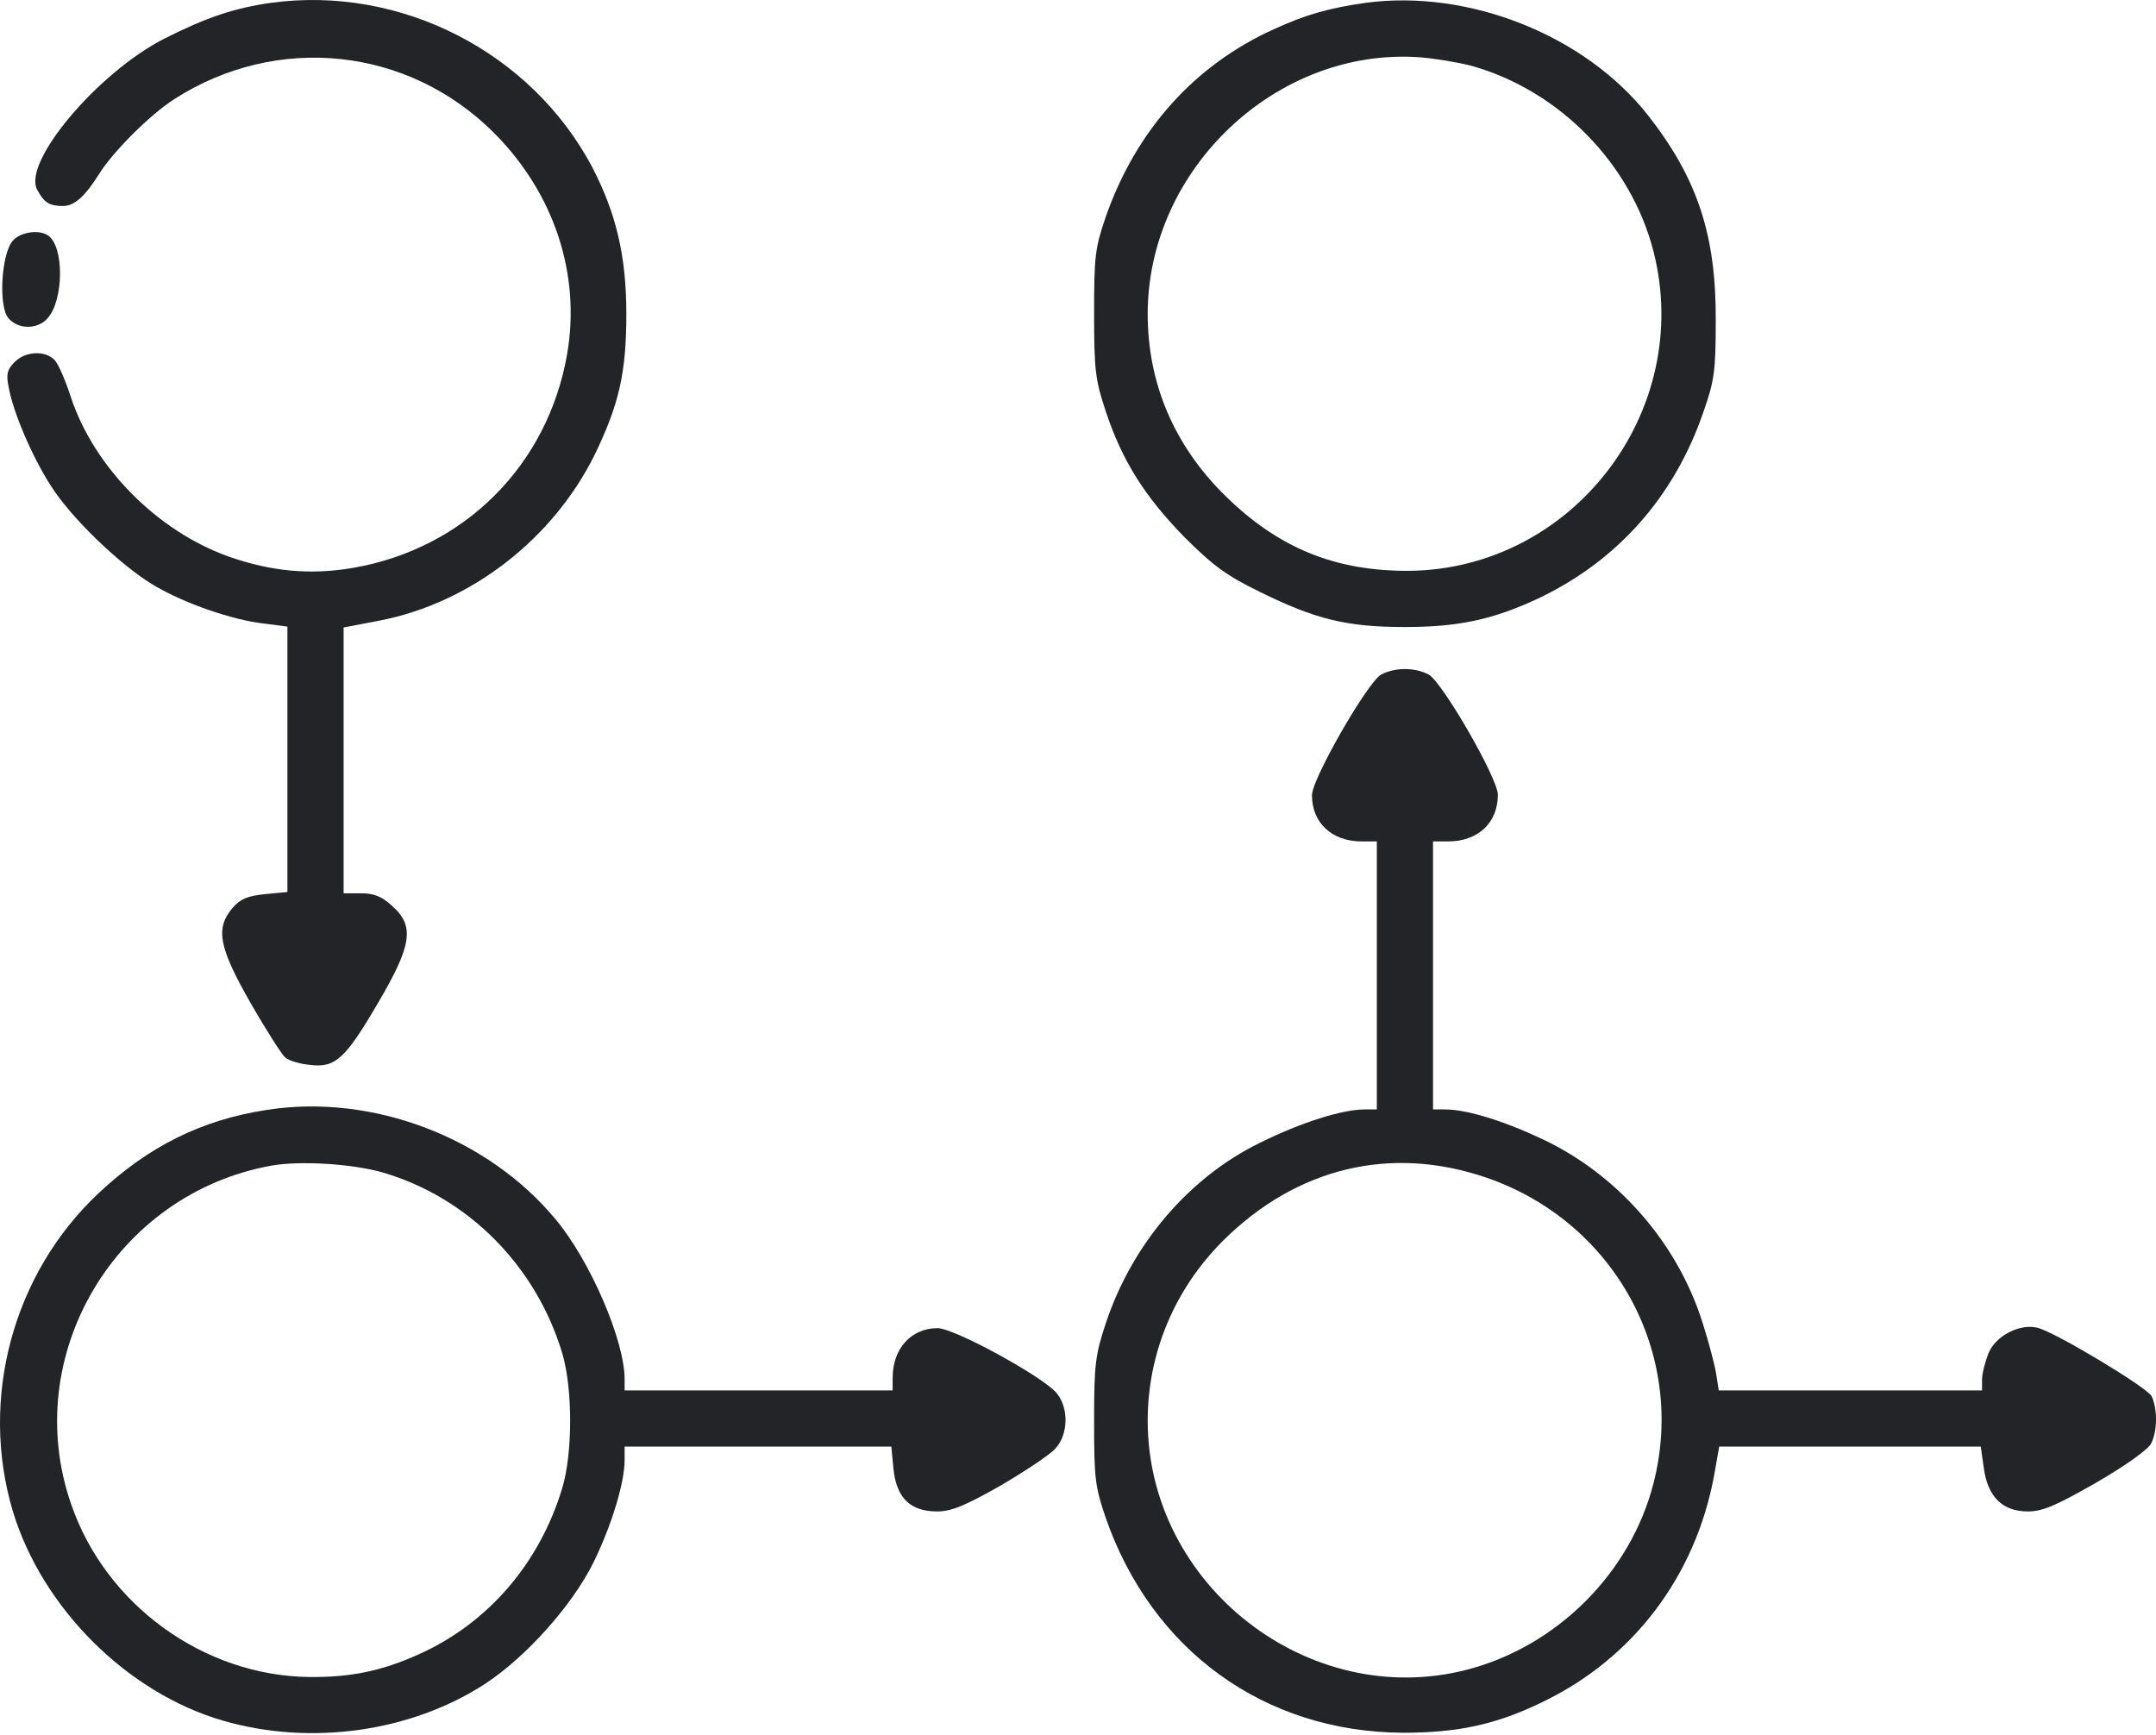<?xml version="1.0" encoding="UTF-8"?> <svg xmlns="http://www.w3.org/2000/svg" width="815" height="656" viewBox="0 0 815 656" fill="none"> <path d="M102.436 1.068C88.546 3.029 77.924 6.624 62.072 14.631C37.069 27.378 8.471 61.205 14.027 71.664C16.642 76.567 18.603 77.874 23.832 77.874C28.081 77.874 32.167 74.279 37.559 65.618C42.789 57.283 56.679 43.393 65.831 37.51C104.724 12.507 154.403 17.736 186.923 50.42C209.475 73.135 219.607 103.694 214.377 133.926C207.023 175.924 175.647 207.3 133.649 214.654C117.471 217.432 102.763 216.125 86.421 210.405C59.458 200.764 35.599 176.741 26.774 150.104C24.813 144.058 22.198 137.848 20.727 136.214C17.296 132.455 9.779 132.619 5.53 136.868C2.752 139.646 2.261 141.443 3.242 146.182C4.876 155.661 12.066 172.493 19.093 183.442C26.611 195.534 45.567 213.837 58.314 221.354C69.589 228.054 87.892 234.428 99.822 235.735L108.646 236.879V287.048V337.217L100.148 338.034C93.612 338.688 90.834 339.832 87.892 343.264C81.355 350.944 82.663 358.135 94.756 379.216C100.639 389.511 106.522 398.662 107.829 399.806C109.136 400.95 113.385 402.258 117.307 402.584C126.785 403.728 130.544 400.297 142.964 379.052C155.71 357.318 156.854 350.127 148.193 342.447C144.271 338.852 141.33 337.708 136.427 337.708H129.89V287.375V237.206L143.617 234.591C177.935 227.891 208.984 203.869 224.836 171.839C233.987 152.882 236.765 140.953 236.765 118.728C236.765 96.994 233.007 80.815 223.855 63.166C200.814 19.697 151.462 -5.633 102.436 1.068Z" fill="#232427"></path> <path d="M516.209 1.068C502.482 3.029 493.658 5.48 481.565 11.036C451.496 24.6 429.435 49.276 417.995 81.959C413.91 93.889 413.583 96.994 413.583 118.728C413.583 139.973 414.073 143.731 417.995 155.497C424.205 174.29 432.866 187.854 447.737 203.052C458.523 213.837 463.589 217.596 476.335 223.806C497.253 234.101 509.019 237.042 531.08 237.042C551.181 237.042 564.09 234.264 580.759 226.584C611.155 212.366 632.889 188.017 644.002 155.497C648.087 143.895 648.577 139.973 648.577 121.18C648.741 88.986 641.714 67.579 623.084 43.72C599.225 13.324 555.266 -4.162 516.209 1.068ZM556.41 24.927C589.42 34.241 616.547 61.859 625.045 95.033C640.406 155.334 594.65 215.145 532.714 215.798C504.607 215.962 483.199 207.137 463.098 187.364C443.815 168.407 433.847 144.875 433.847 118.728C433.847 63.82 482.709 17.736 536.8 21.658C542.683 22.148 551.507 23.619 556.41 24.927Z" fill="#232427"></path> <path d="M4.876 90.947C0.464 95.85 -0.68 116.114 3.242 120.362C7 124.611 14.191 124.611 17.949 120.362C24.159 113.499 24.323 93.072 18.113 88.986C14.681 86.698 7.817 87.679 4.876 90.947Z" fill="#232427"></path> <path d="M522.092 255.018C517.026 257.796 495.945 294.402 495.945 300.612C495.945 311.071 503.463 318.098 514.738 318.098H520.458V368.757V419.416H515.882C507.385 419.416 491.86 424.319 476.335 432C449.535 445.073 427.964 470.239 417.995 500.308C414.073 512.074 413.583 515.833 413.583 537.077C413.583 558.811 413.91 561.916 417.995 573.846C435.481 624.015 477.969 654.738 530.263 655.064C551.181 655.064 565.725 651.959 583.374 643.298C617.528 626.793 640.897 595.744 647.924 557.994L649.885 546.882H699.4H748.752L749.896 554.889C751.367 565.838 756.923 571.395 766.565 571.395C772.121 571.395 777.023 569.27 792.221 560.609C803.007 554.399 811.995 548.026 813.139 545.738C815.59 541.162 815.59 532.338 813.302 527.762C811.341 524.33 776.86 503.576 770.16 501.942C763.46 500.308 754.308 505.047 751.694 511.584C750.386 514.852 749.242 519.264 749.242 521.552V525.638H699.4H649.721L648.741 519.428C648.25 516.16 645.963 507.498 643.675 500.308C634.523 470.893 612.952 445.727 585.825 432C570.3 424.319 554.939 419.416 546.278 419.416H541.702V368.757V318.098H547.422C558.698 318.098 566.215 311.071 566.215 300.448C566.215 294.239 545.297 257.96 540.068 255.018C534.839 252.24 527.322 252.24 522.092 255.018ZM561.966 445.236C610.338 461.905 637.628 511.747 625.045 560.772C616.384 594.6 588.603 622.381 554.612 631.205C494.801 646.73 433.847 599.339 433.847 537.077C433.847 511.584 443.979 487.398 462.281 469.095C490.226 441.314 525.851 432.817 561.966 445.236Z" fill="#232427"></path> <path d="M100.966 419.58C76.29 423.338 56.189 433.307 37.233 451.119C4.876 481.515 -7.87 528.743 4.876 571.395C15.989 608 48.182 640.03 84.297 650.489C117.471 660.13 155.384 654.738 183.328 636.598C199.016 626.303 216.338 606.856 224.346 590.678C231.209 576.624 236.112 560.609 236.112 551.948V546.882H286.608H336.94L337.757 555.38C338.901 566.329 344.131 571.395 354.263 571.395C359.655 571.395 364.721 569.27 378.285 561.59C387.763 556.033 397.078 549.824 399.039 547.536C403.778 542.306 404.105 532.501 399.529 526.782C394.79 520.735 360.799 502.106 354.426 502.106C344.458 502.106 337.431 509.786 337.431 520.899V525.638H286.771H236.112V521.389C236.112 506.845 223.202 476.776 210.128 461.088C184.472 430.039 140.839 413.37 100.966 419.58ZM144.761 443.275C177.118 452.754 202.775 478.737 212.58 511.747C216.502 524.984 216.502 549.333 212.58 562.407C204.082 590.841 184.635 613.556 158.489 625.322C144.435 631.696 132.669 634.147 116.817 633.983C76.943 633.493 40.011 606.693 26.938 568.78C7.327 512.564 43.606 451.283 102.6 440.661C113.549 438.7 133.486 440.007 144.761 443.275Z" fill="#232427"></path> </svg> 